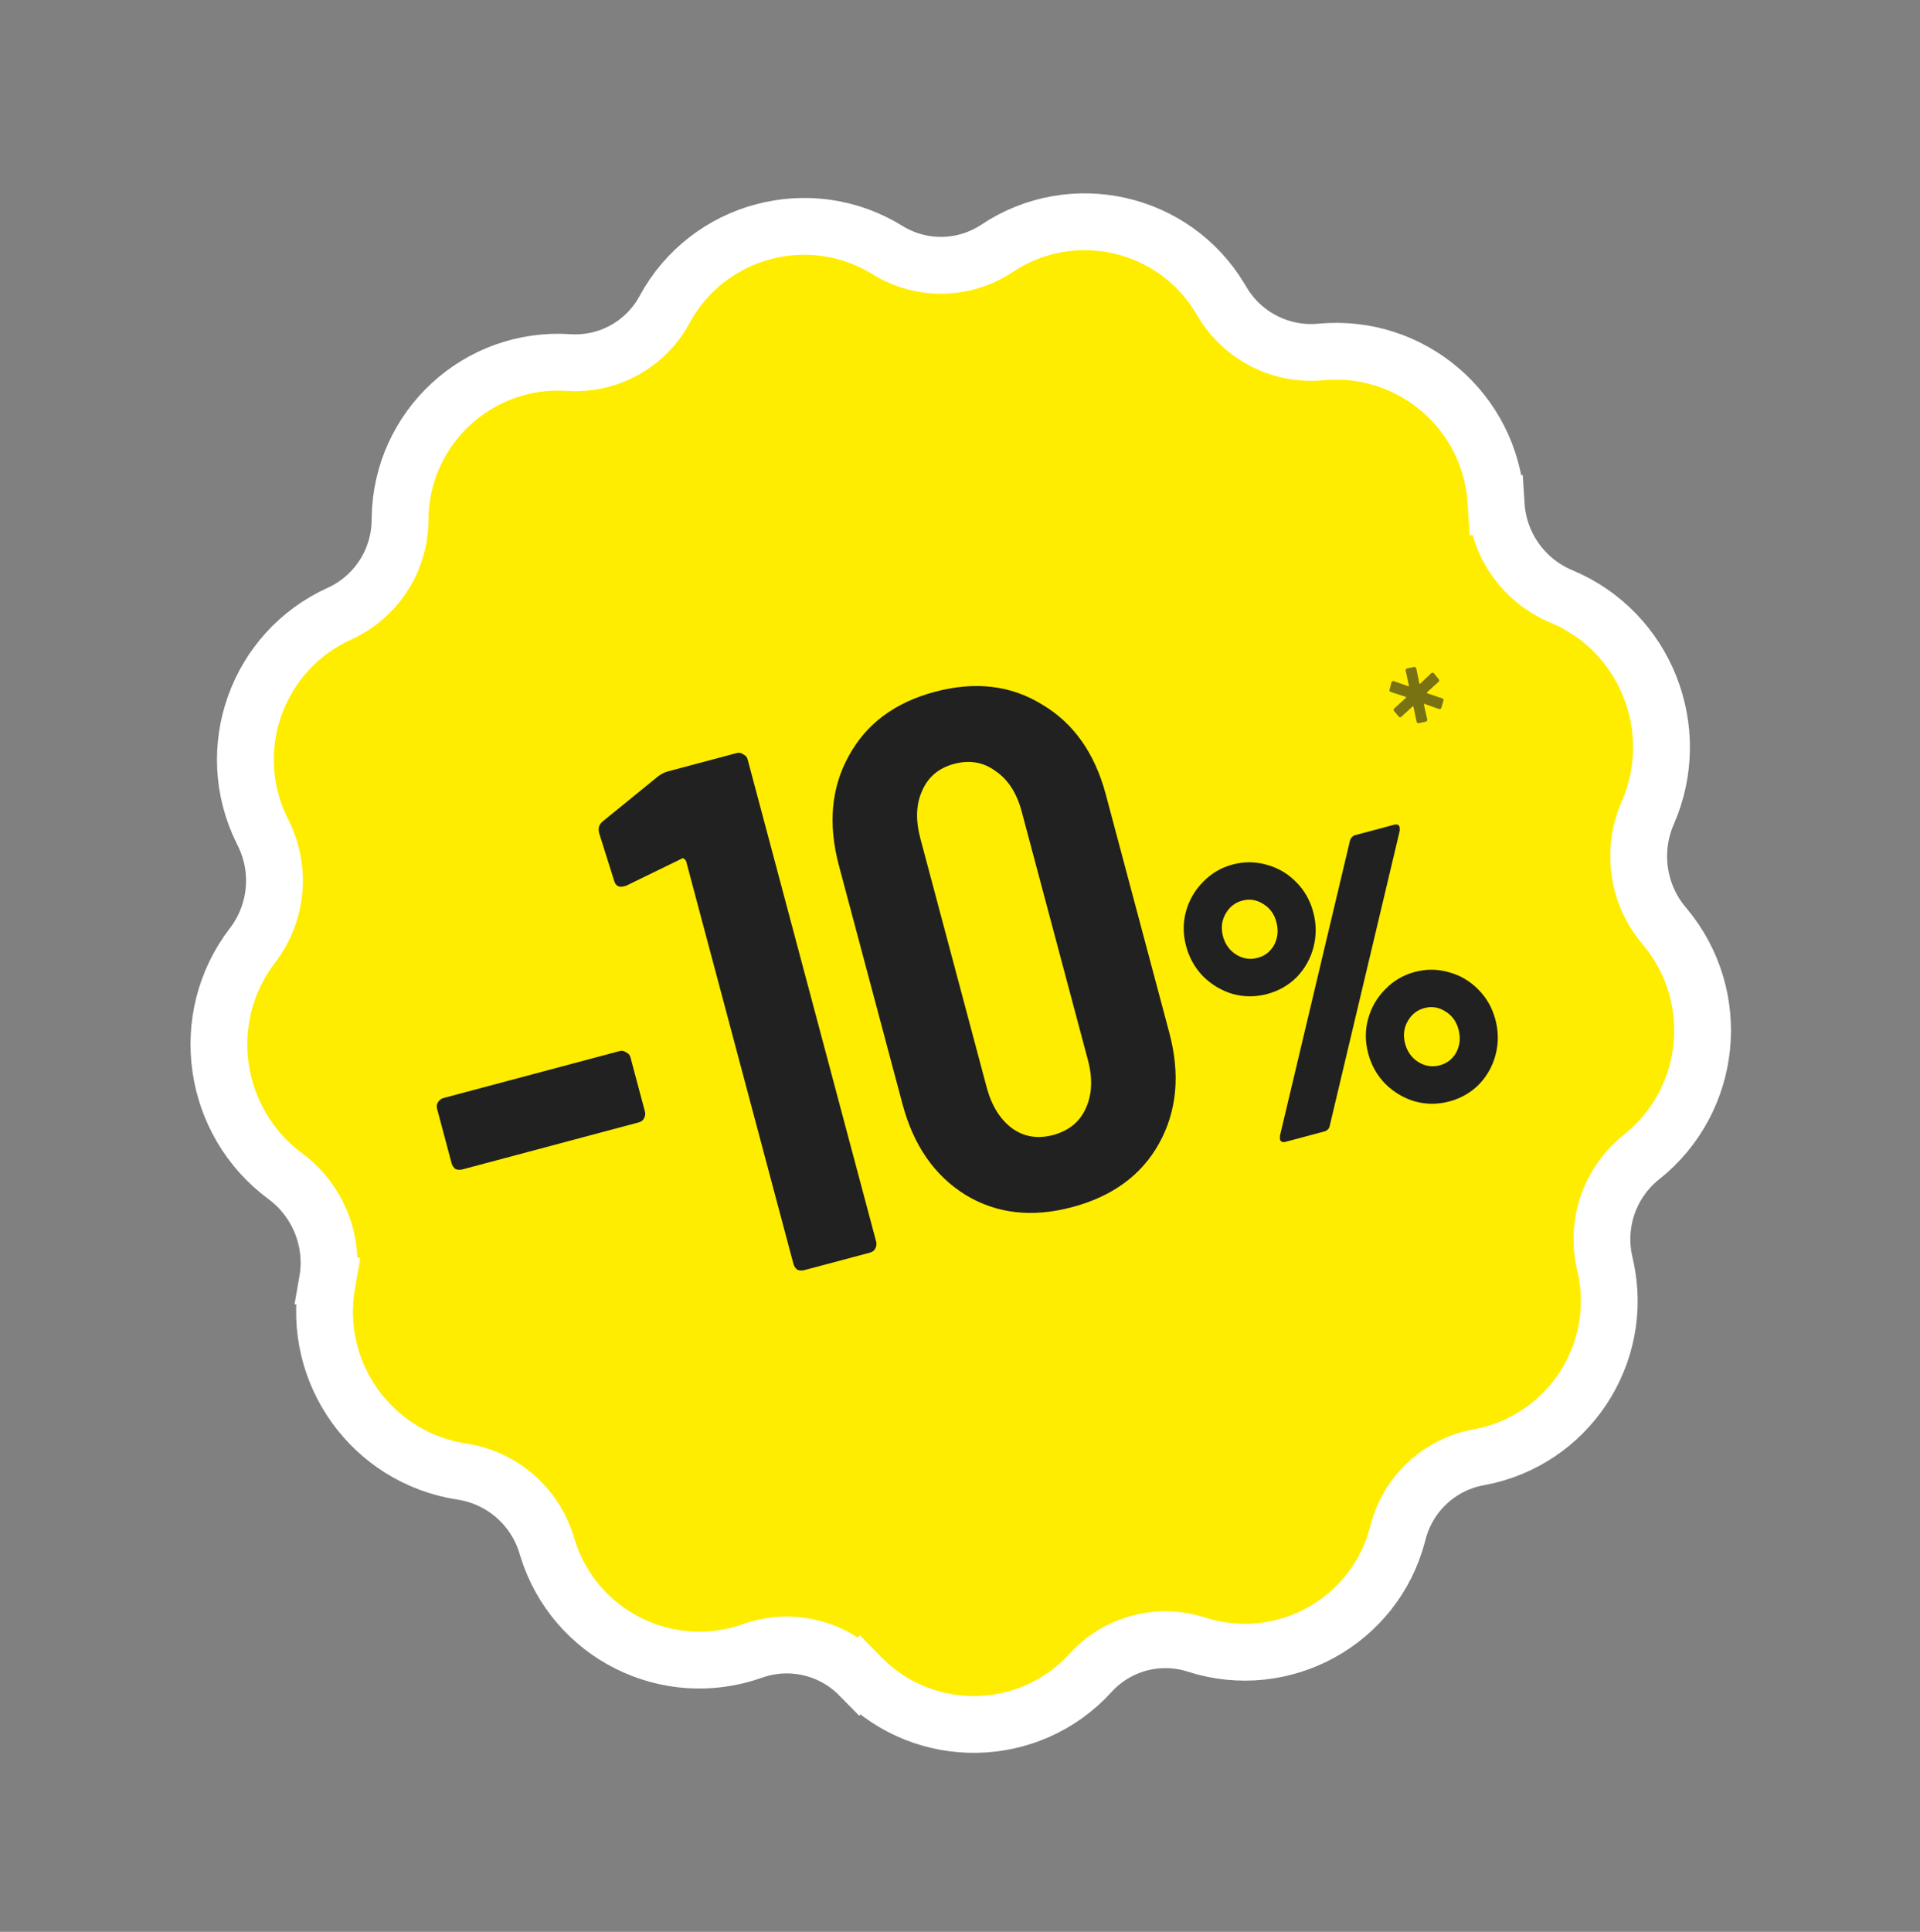<svg width="169" height="170" viewBox="0 0 169 170" fill="none" xmlns="http://www.w3.org/2000/svg">
<rect x="0" y="0" width="169" height="170" fill="#808080" stroke="none"/>
<path d="M123.069 134.811L123.069 134.811C123.952 131.428 126.718 128.864 130.158 128.24C137.975 126.822 143.042 119.183 141.309 111.43L141.226 111.058C140.455 107.608 141.722 104.019 144.489 101.818C150.739 96.847 151.677 87.707 146.565 81.57L146.415 81.39C144.133 78.649 143.599 74.819 145.036 71.539C148.252 64.198 144.855 55.579 137.432 52.484C134.149 51.115 131.926 48.002 131.697 44.452L129.202 44.612L131.697 44.452L131.675 44.105C131.164 36.165 124.188 30.221 116.268 30.975C112.77 31.308 109.393 29.597 107.592 26.58L107.424 26.299C103.347 19.468 94.383 17.441 87.763 21.852C84.863 23.785 81.091 23.846 78.124 22.009C71.3 17.787 62.31 20.183 58.493 27.242C56.834 30.312 53.532 32.136 50.055 31.904C42.117 31.373 35.352 37.594 35.216 45.548L35.216 45.548L35.21 45.874C35.15 49.388 33.073 52.553 29.873 54.005C22.628 57.293 19.538 65.921 23.047 73.062L23.2 73.374C24.769 76.567 24.39 80.373 22.224 83.195C17.327 89.574 18.671 98.741 25.114 103.507C27.994 105.636 29.437 109.224 28.821 112.737L31.284 113.168L28.821 112.737L28.781 112.968C27.402 120.834 32.765 128.295 40.66 129.496C44.156 130.027 47.041 132.509 48.09 135.886L48.203 136.249C50.559 143.837 58.756 147.939 66.242 145.278C69.536 144.107 73.211 144.954 75.661 147.448L77.444 145.696L75.661 147.448L75.8 147.589C81.394 153.285 90.625 153.109 95.998 147.204C98.347 144.623 101.987 143.652 105.309 144.722C112.908 147.169 121.002 142.727 123.019 135.002C123.019 135.002 123.019 135.002 123.019 135.002L123.069 134.811Z" fill="#FFED00" stroke="white" stroke-width="5"/>
<path d="M40.702 102.908C40.493 102.964 40.287 102.952 40.086 102.871C39.916 102.737 39.803 102.565 39.747 102.356L38.475 97.582C38.419 97.373 38.437 97.189 38.529 97.03C38.652 96.818 38.818 96.684 39.028 96.628L54.541 92.492C54.75 92.437 54.94 92.476 55.11 92.61C55.311 92.691 55.44 92.836 55.495 93.045L56.768 97.819C56.824 98.028 56.79 98.239 56.667 98.451C56.575 98.61 56.425 98.717 56.215 98.773L40.702 102.908ZM57.93 68.314C58.19 68.11 58.487 67.963 58.822 67.874L64.852 66.267C65.061 66.211 65.251 66.25 65.421 66.384C65.622 66.465 65.75 66.61 65.806 66.82L77.124 109.277C77.18 109.486 77.146 109.697 77.023 109.909C76.931 110.068 76.781 110.176 76.571 110.232L70.793 111.772C70.584 111.828 70.378 111.815 70.177 111.734C70.007 111.6 69.894 111.428 69.838 111.219L60.396 75.796C60.373 75.712 60.309 75.64 60.203 75.578C60.139 75.506 60.071 75.501 59.998 75.566L55.116 77.944L54.927 77.994C54.467 78.117 54.175 77.948 54.052 77.487L52.742 73.329C52.63 72.91 52.72 72.573 53.01 72.316L57.93 68.314ZM94.367 106.228C90.85 107.165 87.728 106.809 85.001 105.159C82.263 103.467 80.408 100.8 79.437 97.157L73.845 76.18C72.874 72.537 73.16 69.321 74.704 66.533C76.237 63.703 78.762 61.819 82.279 60.881C85.838 59.932 88.987 60.304 91.725 61.996C94.494 63.635 96.364 66.275 97.335 69.918L102.927 90.895C103.898 94.538 103.596 97.781 102.022 100.622C100.478 103.41 97.926 105.279 94.367 106.228ZM92.676 99.884C94.058 99.516 95.018 98.744 95.557 97.569C96.127 96.341 96.194 94.91 95.758 93.277L89.932 71.421C89.497 69.788 88.732 68.601 87.638 67.861C86.575 67.069 85.352 66.856 83.97 67.225C82.63 67.582 81.697 68.369 81.169 69.586C80.63 70.761 80.578 72.165 81.014 73.798L86.84 95.655C87.275 97.288 88.025 98.501 89.088 99.293C90.14 100.044 91.336 100.241 92.676 99.884ZM111.538 87.472C110.524 87.742 109.522 87.744 108.533 87.476C107.538 87.186 106.664 86.67 105.911 85.929C105.181 85.182 104.677 84.29 104.401 83.253C104.124 82.216 104.12 81.203 104.388 80.214C104.672 79.196 105.176 78.325 105.901 77.601C106.619 76.854 107.486 76.345 108.5 76.075C109.515 75.805 110.52 75.814 111.515 76.105C112.503 76.372 113.363 76.879 114.094 77.627C114.818 78.351 115.318 79.232 115.595 80.269C115.871 81.306 115.879 82.331 115.617 83.342C115.356 84.353 114.865 85.233 114.147 85.98C113.422 86.704 112.553 87.201 111.538 87.472ZM113.158 100.479C112.888 100.551 112.722 100.474 112.662 100.249L112.658 99.96L118.817 74.013C118.886 73.729 119.056 73.551 119.327 73.479L122.709 72.577C122.979 72.505 123.145 72.582 123.205 72.807L123.209 73.096L117.05 99.043C117.003 99.321 116.833 99.499 116.54 99.577L113.158 100.479ZM110.691 84.293C111.345 84.119 111.834 83.735 112.159 83.141C112.477 82.525 112.541 81.856 112.348 81.135C112.162 80.436 111.78 79.909 111.203 79.556C110.62 79.18 110.001 79.08 109.348 79.254C108.694 79.428 108.196 79.826 107.855 80.449C107.53 81.042 107.461 81.689 107.647 82.388C107.834 83.087 108.218 83.624 108.802 84C109.407 84.37 110.037 84.467 110.691 84.293ZM127.57 96.927C126.555 97.197 125.553 97.199 124.564 96.931C123.569 96.641 122.695 96.125 121.942 95.384C121.212 94.637 120.708 93.745 120.432 92.708C120.156 91.671 120.151 90.658 120.419 89.669C120.703 88.651 121.207 87.78 121.932 87.056C122.65 86.309 123.517 85.8 124.531 85.53C125.546 85.259 126.551 85.269 127.546 85.559C128.535 85.827 129.394 86.334 130.125 87.081C130.849 87.806 131.35 88.687 131.626 89.724C131.903 90.761 131.91 91.785 131.648 92.797C131.387 93.808 130.897 94.688 130.178 95.434C129.454 96.159 128.584 96.656 127.57 96.927ZM126.722 93.748C127.376 93.573 127.865 93.189 128.19 92.596C128.509 91.98 128.572 91.311 128.379 90.589C128.193 89.89 127.811 89.364 127.234 89.011C126.651 88.635 126.033 88.534 125.379 88.709C124.725 88.883 124.227 89.281 123.886 89.903C123.562 90.497 123.492 91.143 123.679 91.842C123.865 92.541 124.25 93.079 124.833 93.454C125.439 93.824 126.068 93.922 126.722 93.748Z" fill="#212121"/>
<path opacity="0.6" d="M124.893 63.636C124.847 63.646 124.803 63.641 124.76 63.621C124.725 63.591 124.702 63.553 124.692 63.507L124.413 62.203C124.407 62.175 124.394 62.159 124.373 62.153C124.353 62.148 124.336 62.157 124.321 62.179L123.35 63.074C123.318 63.1 123.292 63.115 123.274 63.119C123.219 63.131 123.166 63.108 123.116 63.052L122.713 62.578C122.686 62.545 122.671 62.52 122.667 62.501C122.656 62.447 122.673 62.395 122.72 62.347L123.741 61.412C123.755 61.39 123.76 61.37 123.756 61.352C123.752 61.333 123.74 61.321 123.72 61.316L122.408 60.891C122.314 60.854 122.28 60.785 122.306 60.683L122.474 60.059C122.482 60.01 122.508 59.975 122.552 59.956C122.594 59.928 122.641 59.923 122.693 59.941L123.936 60.38C123.958 60.395 123.977 60.395 123.993 60.382C124.01 60.369 124.015 60.349 124.009 60.322L123.729 59.017C123.72 58.972 123.725 58.932 123.747 58.899C123.776 58.855 123.813 58.827 123.859 58.818L124.463 58.689C124.509 58.68 124.549 58.69 124.585 58.721C124.627 58.741 124.654 58.773 124.663 58.819L124.929 60.126C124.935 60.154 124.948 60.17 124.969 60.175C124.989 60.181 125.006 60.172 125.021 60.15L125.975 59.244C126.008 59.218 126.033 59.203 126.052 59.199C126.116 59.185 126.173 59.207 126.223 59.263L126.633 59.765C126.659 59.797 126.674 59.823 126.678 59.841C126.687 59.887 126.67 59.938 126.625 59.996L125.615 60.914C125.599 60.927 125.593 60.942 125.597 60.961C125.601 60.979 125.614 60.995 125.636 61.01L126.937 61.451C127.04 61.487 127.079 61.555 127.053 61.656L126.871 62.283C126.854 62.335 126.823 62.37 126.779 62.389C126.744 62.406 126.701 62.406 126.65 62.388L125.406 61.948C125.384 61.934 125.365 61.933 125.349 61.946C125.332 61.959 125.327 61.98 125.333 62.007L125.626 63.308C125.636 63.354 125.627 63.399 125.598 63.444C125.576 63.477 125.543 63.498 125.497 63.508L124.893 63.636Z" fill="#212121"/>
</svg>
